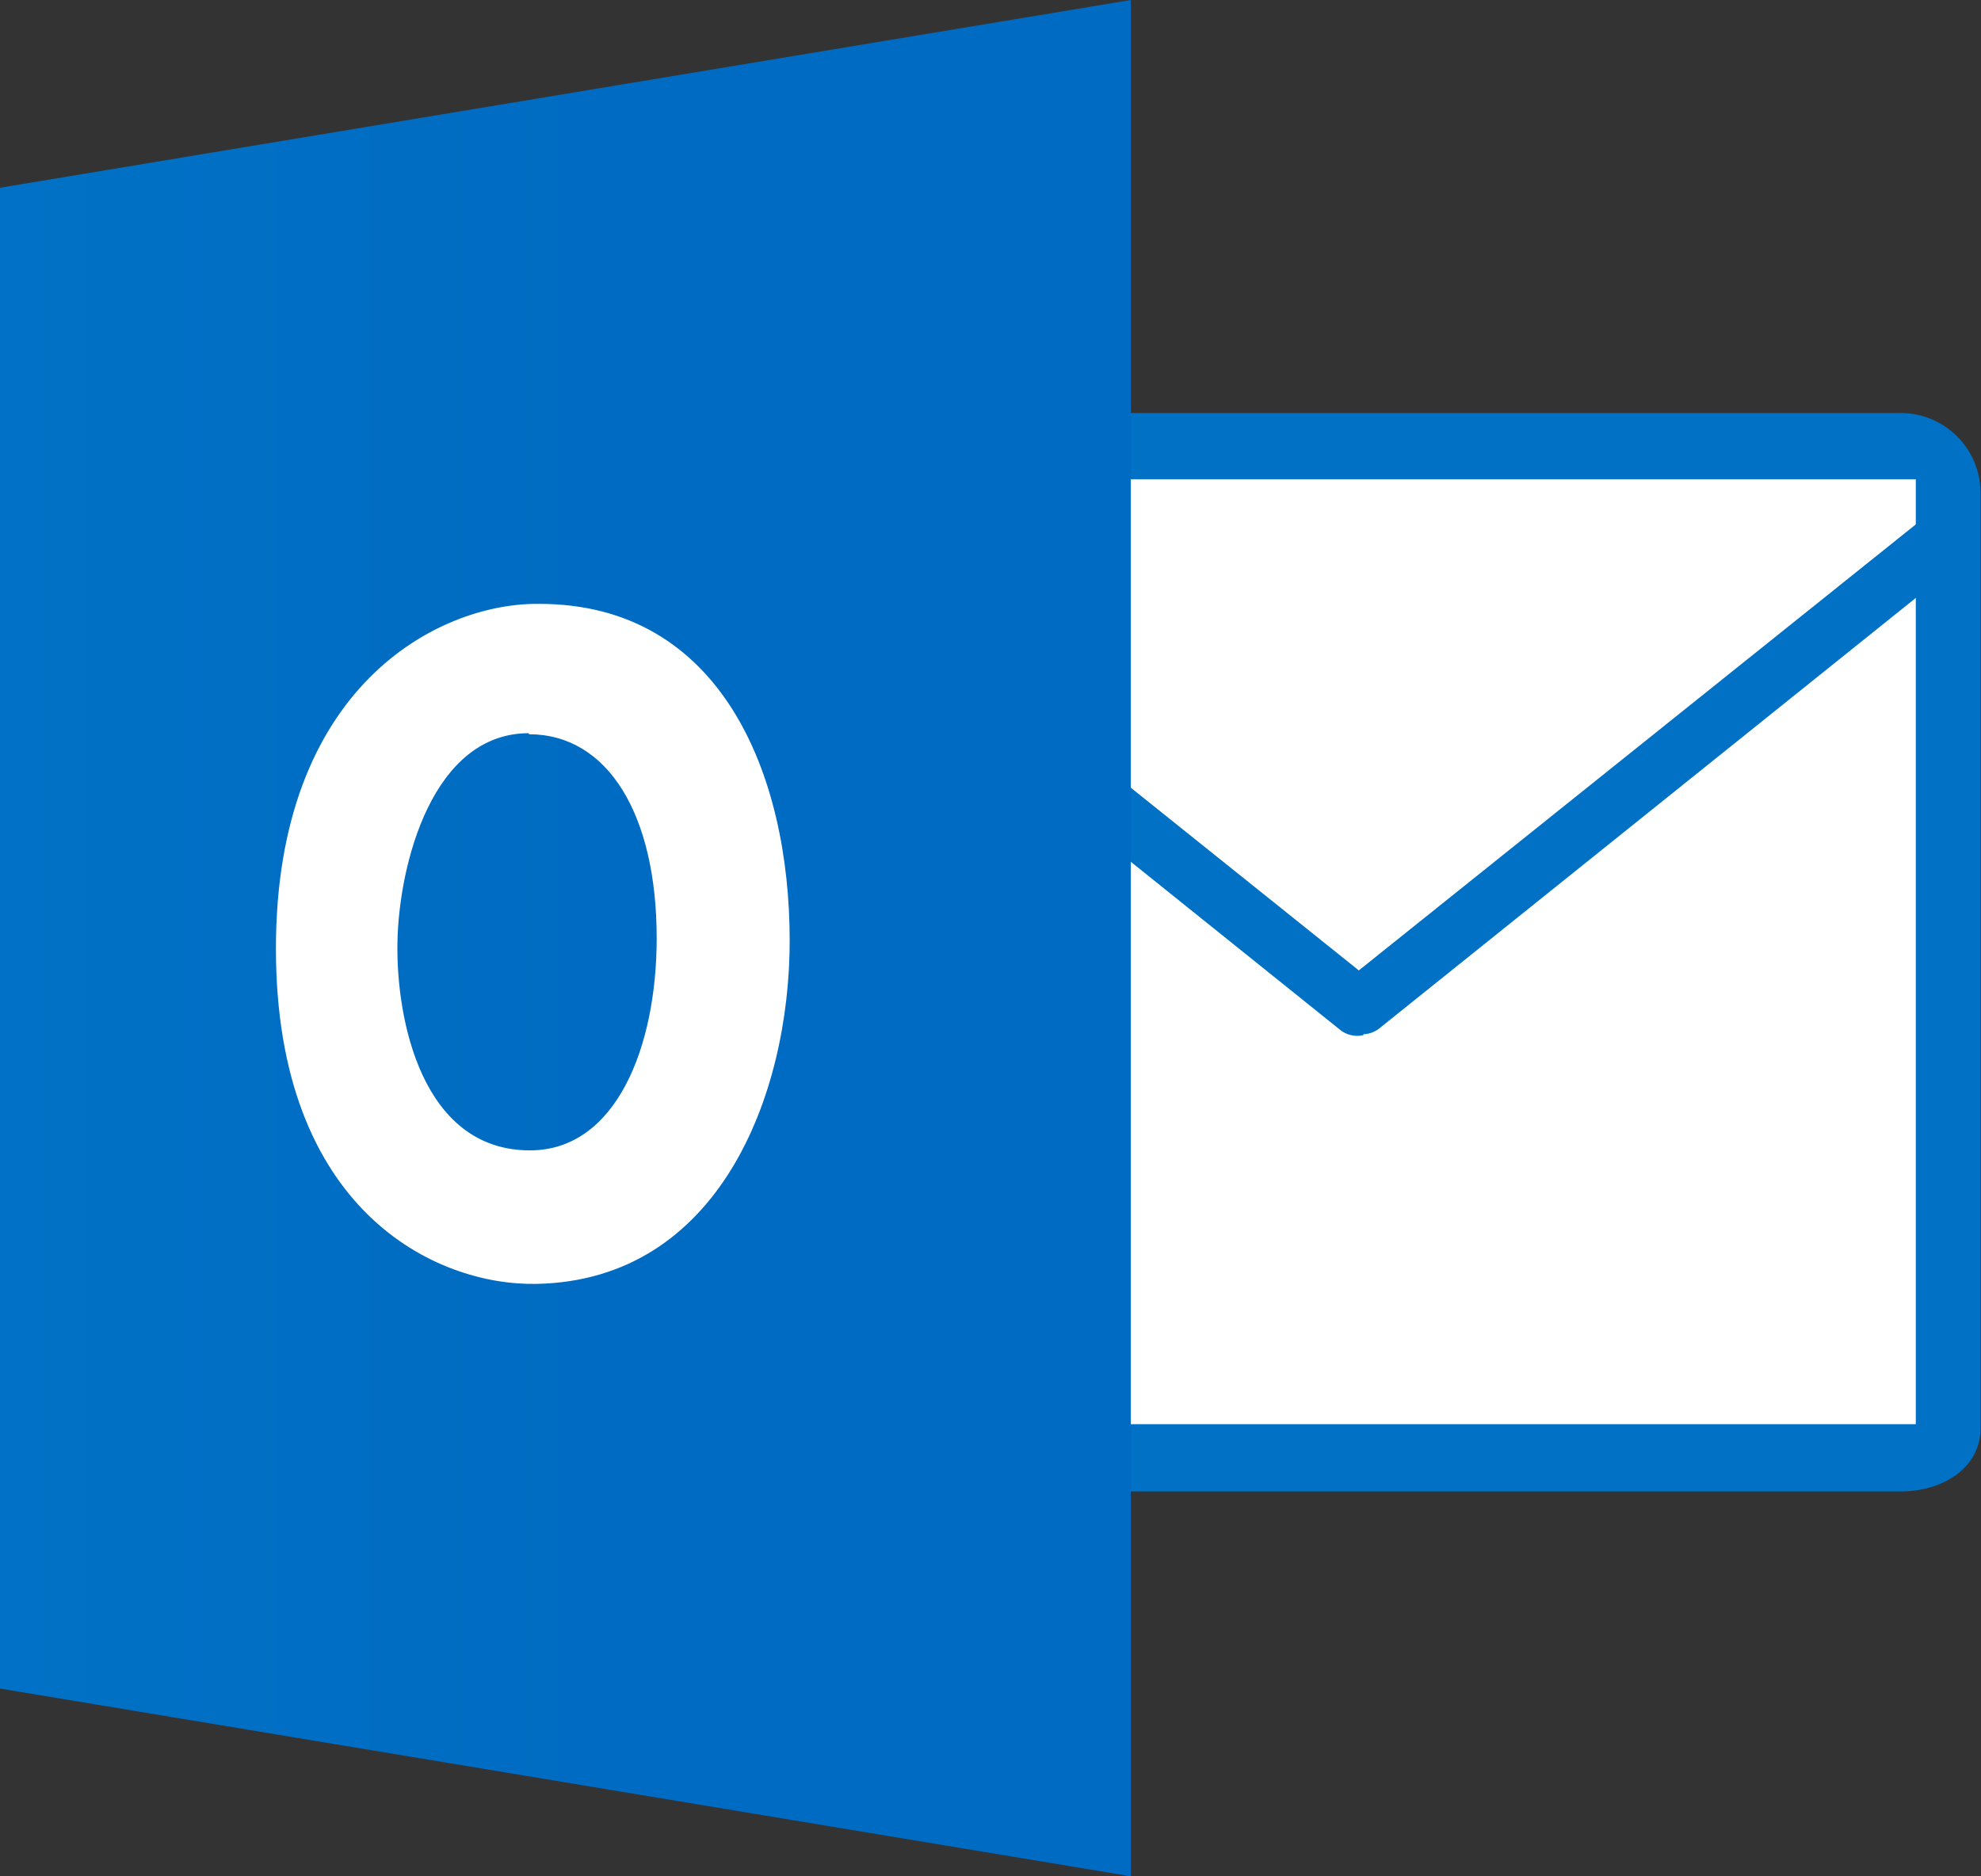 <svg xmlns="http://www.w3.org/2000/svg" xmlns:xlink="http://www.w3.org/1999/xlink" viewBox="0 0 37.98 35.98"><rect x="0" y="0" width="37.98" height="35.98" fill="#333333" stroke="none"/><defs><style>.cls-1{fill:none;}.cls-2{fill:#fff;}.cls-3{fill:#0071c5;}.cls-4{clip-path:url(#clip-path);}.cls-5{fill:url(#Degradado_sin_nombre_18);}</style><clipPath id="clip-path" transform="translate(0 0)"><polygon class="cls-1" points="0 3.6 0 32.38 21.68 35.98 21.68 0 0 3.6"/></clipPath><linearGradient id="Degradado_sin_nombre_18" x1="-2051.8" y1="709.97" x2="-2050.8" y2="709.97" gradientTransform="translate(-44471.37 15413.5) rotate(180) scale(21.68)" gradientUnits="userSpaceOnUse"><stop offset="0" stop-color="#006bc2"/><stop offset="1" stop-color="#0077c9"/></linearGradient></defs><title>outlook</title><g id="Capa_2" data-name="Capa 2"><g id="Capa_1-2" data-name="Capa 1"><rect class="cls-2" x="14.85" y="8.71" width="22.41" height="18.99"/><path class="cls-3" d="M14.47,7.92a1.53,1.53,0,0,0-1.54,1.53V27.07A1.32,1.32,0,0,0,14.3,28.6H36.44c.83,0,1.54-.47,1.53-1.22V9.45a1.53,1.53,0,0,0-1.54-1.53Zm-.31,1.27H36.73V27.31H14.17Z" transform="translate(0 0)"/><path class="cls-3" d="M36.8,10,26,18.65v1.17a.53.53,0,0,0,.47-.12L36.8,11.41Z" transform="translate(0 0)"/><path class="cls-3" d="M15.31,10l10.83,8.68v1.17a.53.53,0,0,1-.47-.12L15.31,11.41Z" transform="translate(0 0)"/><g class="cls-4"><rect class="cls-5" width="21.68" height="35.98"/></g><path class="cls-2" d="M10.29,11.58c-1.9,0-5,1.59-5,6.61s3.06,6.47,5,6.43c3.49-.07,4.85-3.61,4.85-6.58,0-3.22-1.33-6.46-4.8-6.46m-.2,2.5c1.52,0,2.45,1.55,2.45,3.91,0,2.09-.78,4.07-2.43,4.07-2.07,0-2.57-2.51-2.54-4s.67-4,2.52-4" transform="translate(0 0)"/></g></g></svg>